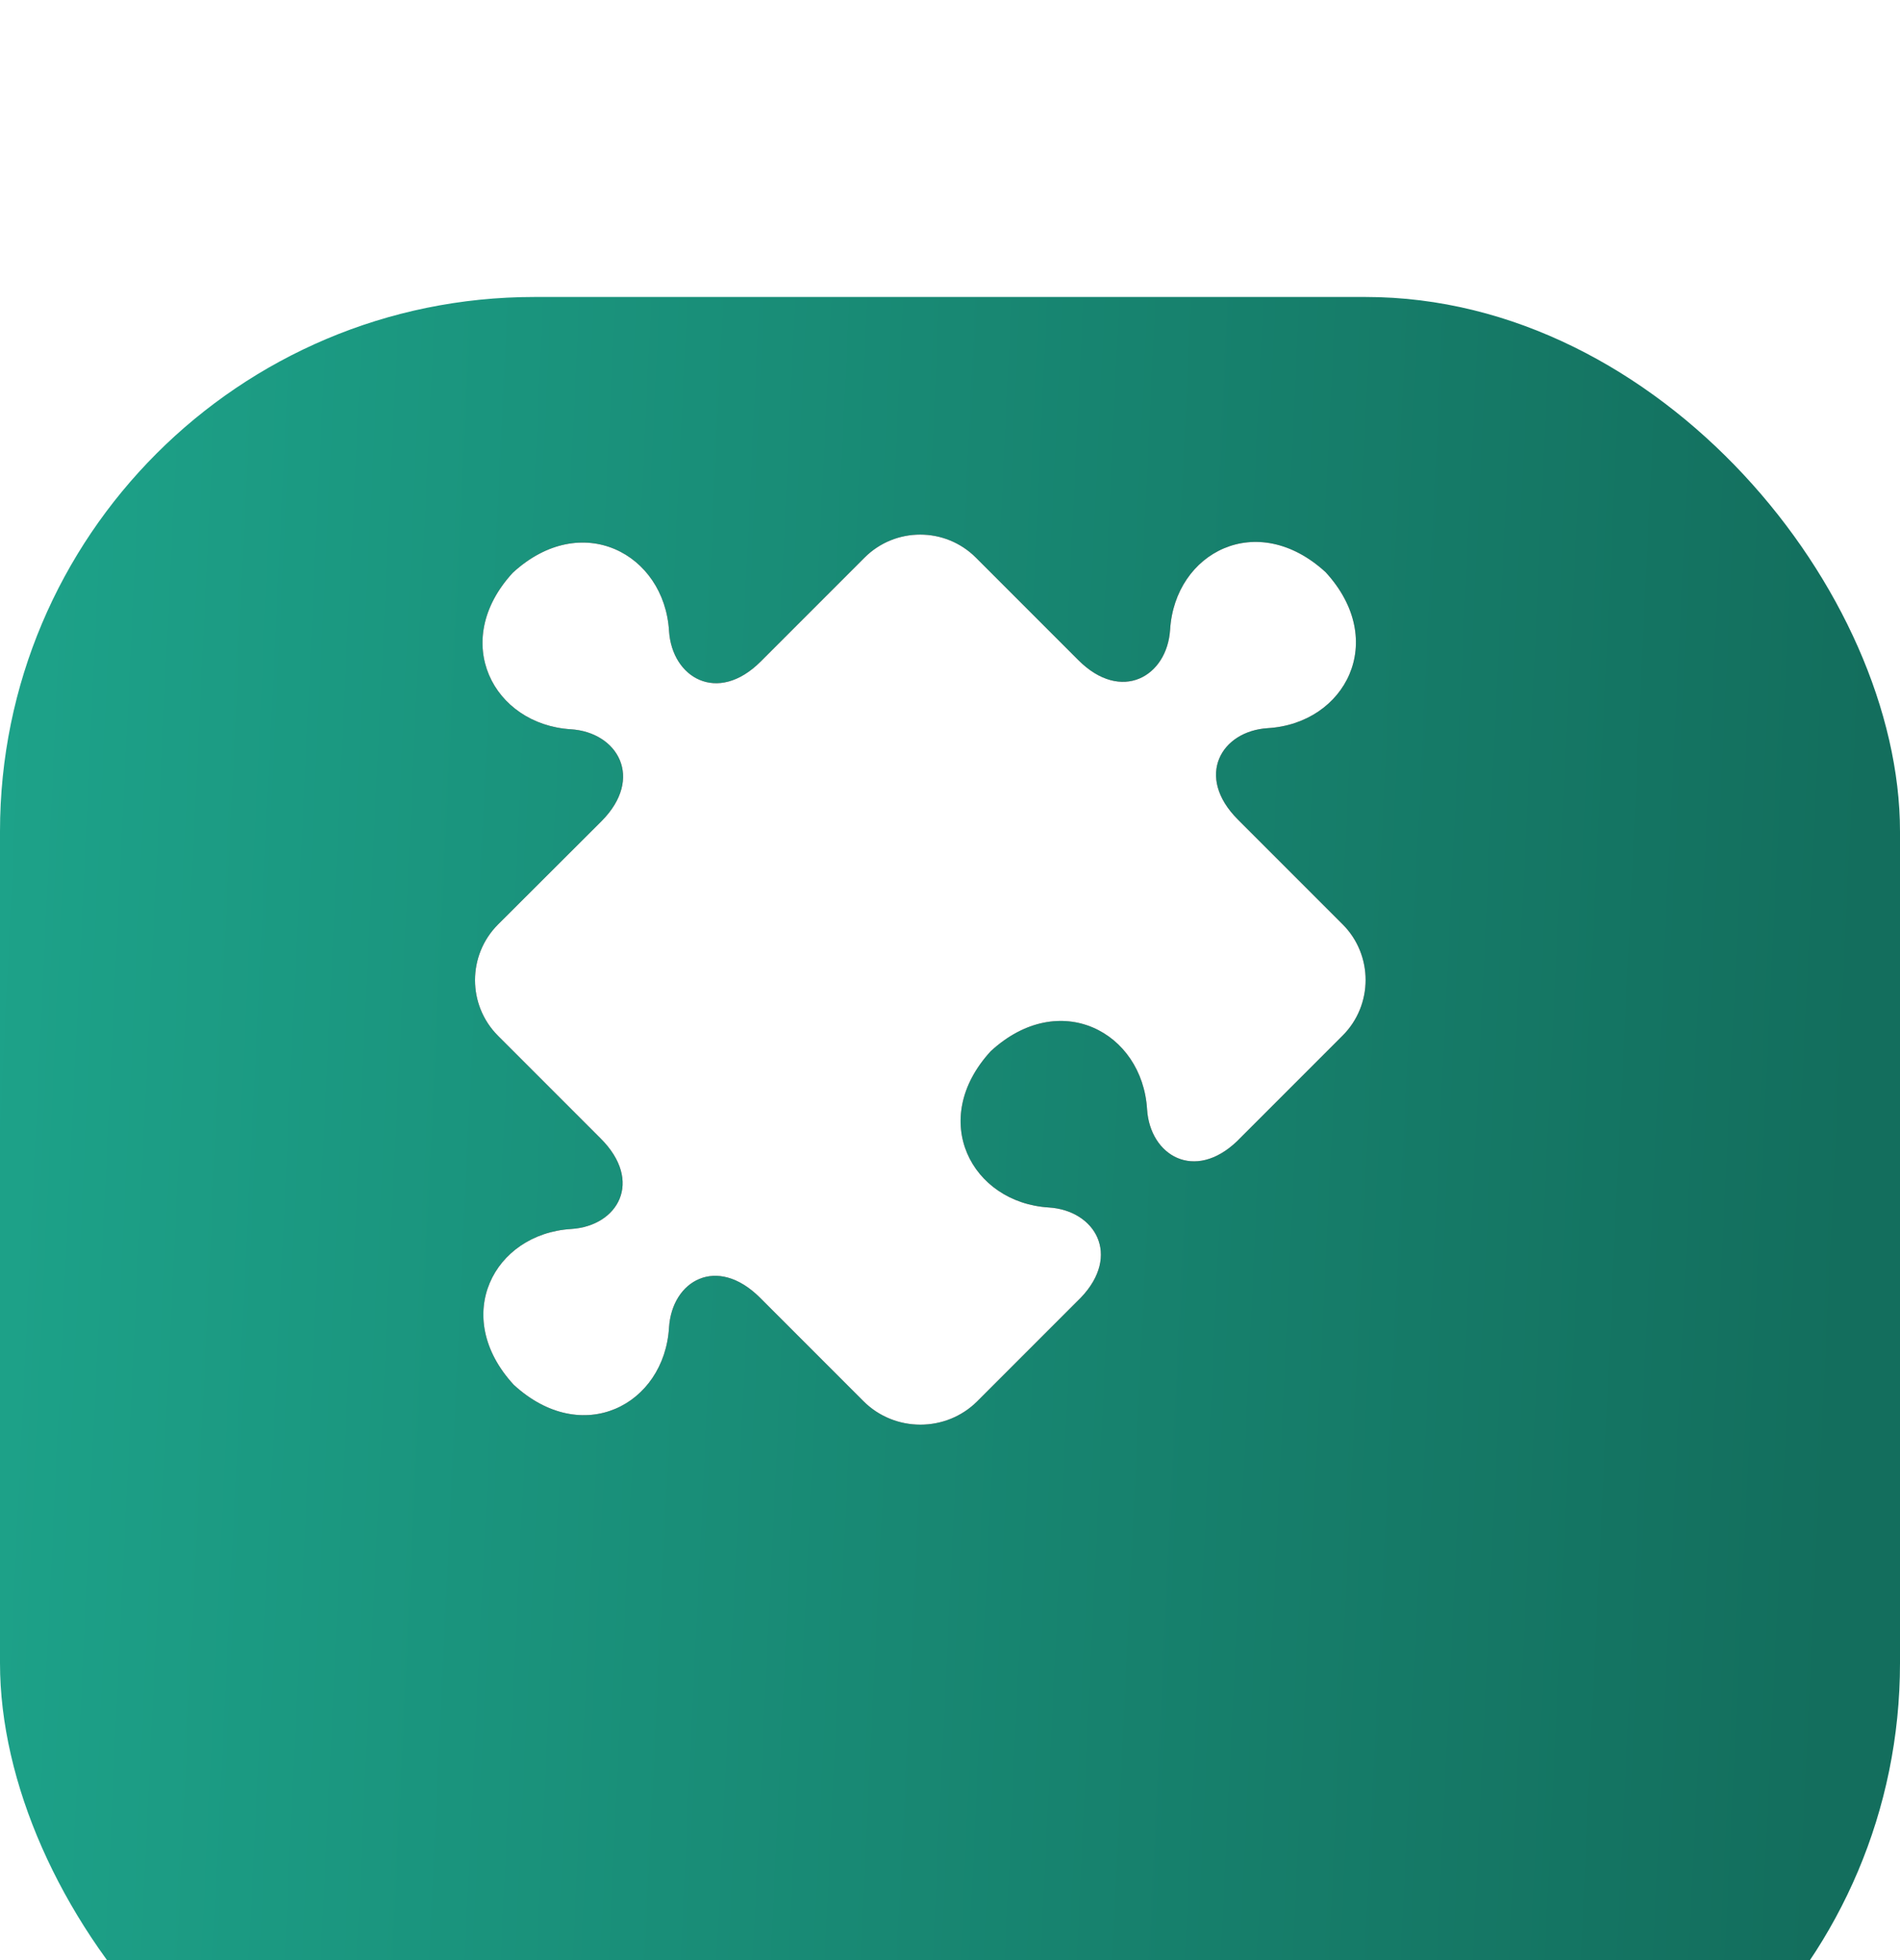 <?xml version="1.0" encoding="UTF-8"?> <svg xmlns="http://www.w3.org/2000/svg" width="32" height="33" viewBox="0 0 32 33" fill="none"><g filter="url(#filter0_di_24_3065)"><rect width="32" height="32" rx="9" fill="url(#paint0_linear_24_3065)"></rect></g><path d="M22.612 15.561L20.848 13.797C20.122 13.071 20.566 12.306 21.356 12.259C22.658 12.178 23.39 10.79 22.326 9.633C21.17 8.573 19.788 9.301 19.707 10.6C19.657 11.391 18.885 11.837 18.163 11.115L16.436 9.388C15.918 8.871 15.078 8.871 14.561 9.388L12.812 11.137C12.087 11.862 11.318 11.413 11.268 10.622C11.188 9.32 9.793 8.579 8.636 9.643C7.57 10.802 8.311 12.197 9.613 12.278C10.403 12.327 10.853 13.099 10.131 13.825L8.388 15.564C7.871 16.081 7.871 16.922 8.388 17.439L10.115 19.166C10.841 19.888 10.41 20.642 9.619 20.691C8.317 20.772 7.588 22.158 8.652 23.314C9.808 24.377 11.188 23.652 11.268 22.35C11.318 21.559 12.074 21.125 12.8 21.848L14.542 23.59C15.069 24.117 15.931 24.117 16.458 23.593L17.679 22.372L18.203 21.848C18.888 21.132 18.445 20.378 17.664 20.329C16.362 20.248 15.624 18.853 16.687 17.697C17.844 16.633 19.239 17.374 19.319 18.676C19.369 19.457 20.119 19.898 20.835 19.213L21.31 18.738L22.587 17.461C22.59 17.458 22.59 17.458 22.593 17.455L22.612 17.436C23.129 16.919 23.129 16.078 22.612 15.561Z" fill="black"></path><path d="M22.612 15.561L20.848 13.797C20.122 13.071 20.566 12.306 21.356 12.259C22.658 12.178 23.39 10.79 22.326 9.633C21.17 8.573 19.788 9.301 19.707 10.6C19.657 11.391 18.885 11.837 18.163 11.115L16.436 9.388C15.918 8.871 15.078 8.871 14.561 9.388L12.812 11.137C12.087 11.862 11.318 11.413 11.268 10.622C11.188 9.32 9.793 8.579 8.636 9.643C7.57 10.802 8.311 12.197 9.613 12.278C10.403 12.327 10.853 13.099 10.131 13.825L8.388 15.564C7.871 16.081 7.871 16.922 8.388 17.439L10.115 19.166C10.841 19.888 10.41 20.642 9.619 20.691C8.317 20.772 7.588 22.158 8.652 23.314C9.808 24.377 11.188 23.652 11.268 22.35C11.318 21.559 12.074 21.125 12.8 21.848L14.542 23.59C15.069 24.117 15.931 24.117 16.458 23.593L17.679 22.372L18.203 21.848C18.888 21.132 18.445 20.378 17.664 20.329C16.362 20.248 15.624 18.853 16.687 17.697C17.844 16.633 19.239 17.374 19.319 18.676C19.369 19.457 20.119 19.898 20.835 19.213L21.31 18.738L22.587 17.461C22.59 17.458 22.59 17.458 22.593 17.455L22.612 17.436C23.129 16.919 23.129 16.078 22.612 15.561Z" fill="white"></path><defs><filter id="filter0_di_24_3065" x="0" y="0" width="32" height="36" filterUnits="userSpaceOnUse" color-interpolation-filters="sRGB"><feFlood flood-opacity="0" result="BackgroundImageFix"></feFlood><feColorMatrix in="SourceAlpha" type="matrix" values="0 0 0 0 0 0 0 0 0 0 0 0 0 0 0 0 0 0 127 0" result="hardAlpha"></feColorMatrix><feOffset dy="1"></feOffset><feComposite in2="hardAlpha" operator="out"></feComposite><feColorMatrix type="matrix" values="0 0 0 0 0.086 0 0 0 0 0.427 0 0 0 0 0.363 0 0 0 1 0"></feColorMatrix><feBlend mode="normal" in2="BackgroundImageFix" result="effect1_dropShadow_24_3065"></feBlend><feBlend mode="normal" in="SourceGraphic" in2="effect1_dropShadow_24_3065" result="shape"></feBlend><feColorMatrix in="SourceAlpha" type="matrix" values="0 0 0 0 0 0 0 0 0 0 0 0 0 0 0 0 0 0 127 0" result="hardAlpha"></feColorMatrix><feOffset dy="4"></feOffset><feGaussianBlur stdDeviation="18.9"></feGaussianBlur><feComposite in2="hardAlpha" operator="arithmetic" k2="-1" k3="1"></feComposite><feColorMatrix type="matrix" values="0 0 0 0 0.225 0 0 0 0 0.715 0 0 0 0 0.625 0 0 0 1 0"></feColorMatrix><feBlend mode="normal" in2="shape" result="effect2_innerShadow_24_3065"></feBlend></filter><linearGradient id="paint0_linear_24_3065" x1="30.68" y1="25.55" x2="-4.414" y2="23.887" gradientUnits="userSpaceOnUse"><stop stop-color="#136E5D"></stop><stop offset="1" stop-color="#1EA88E"></stop></linearGradient></defs></svg> 